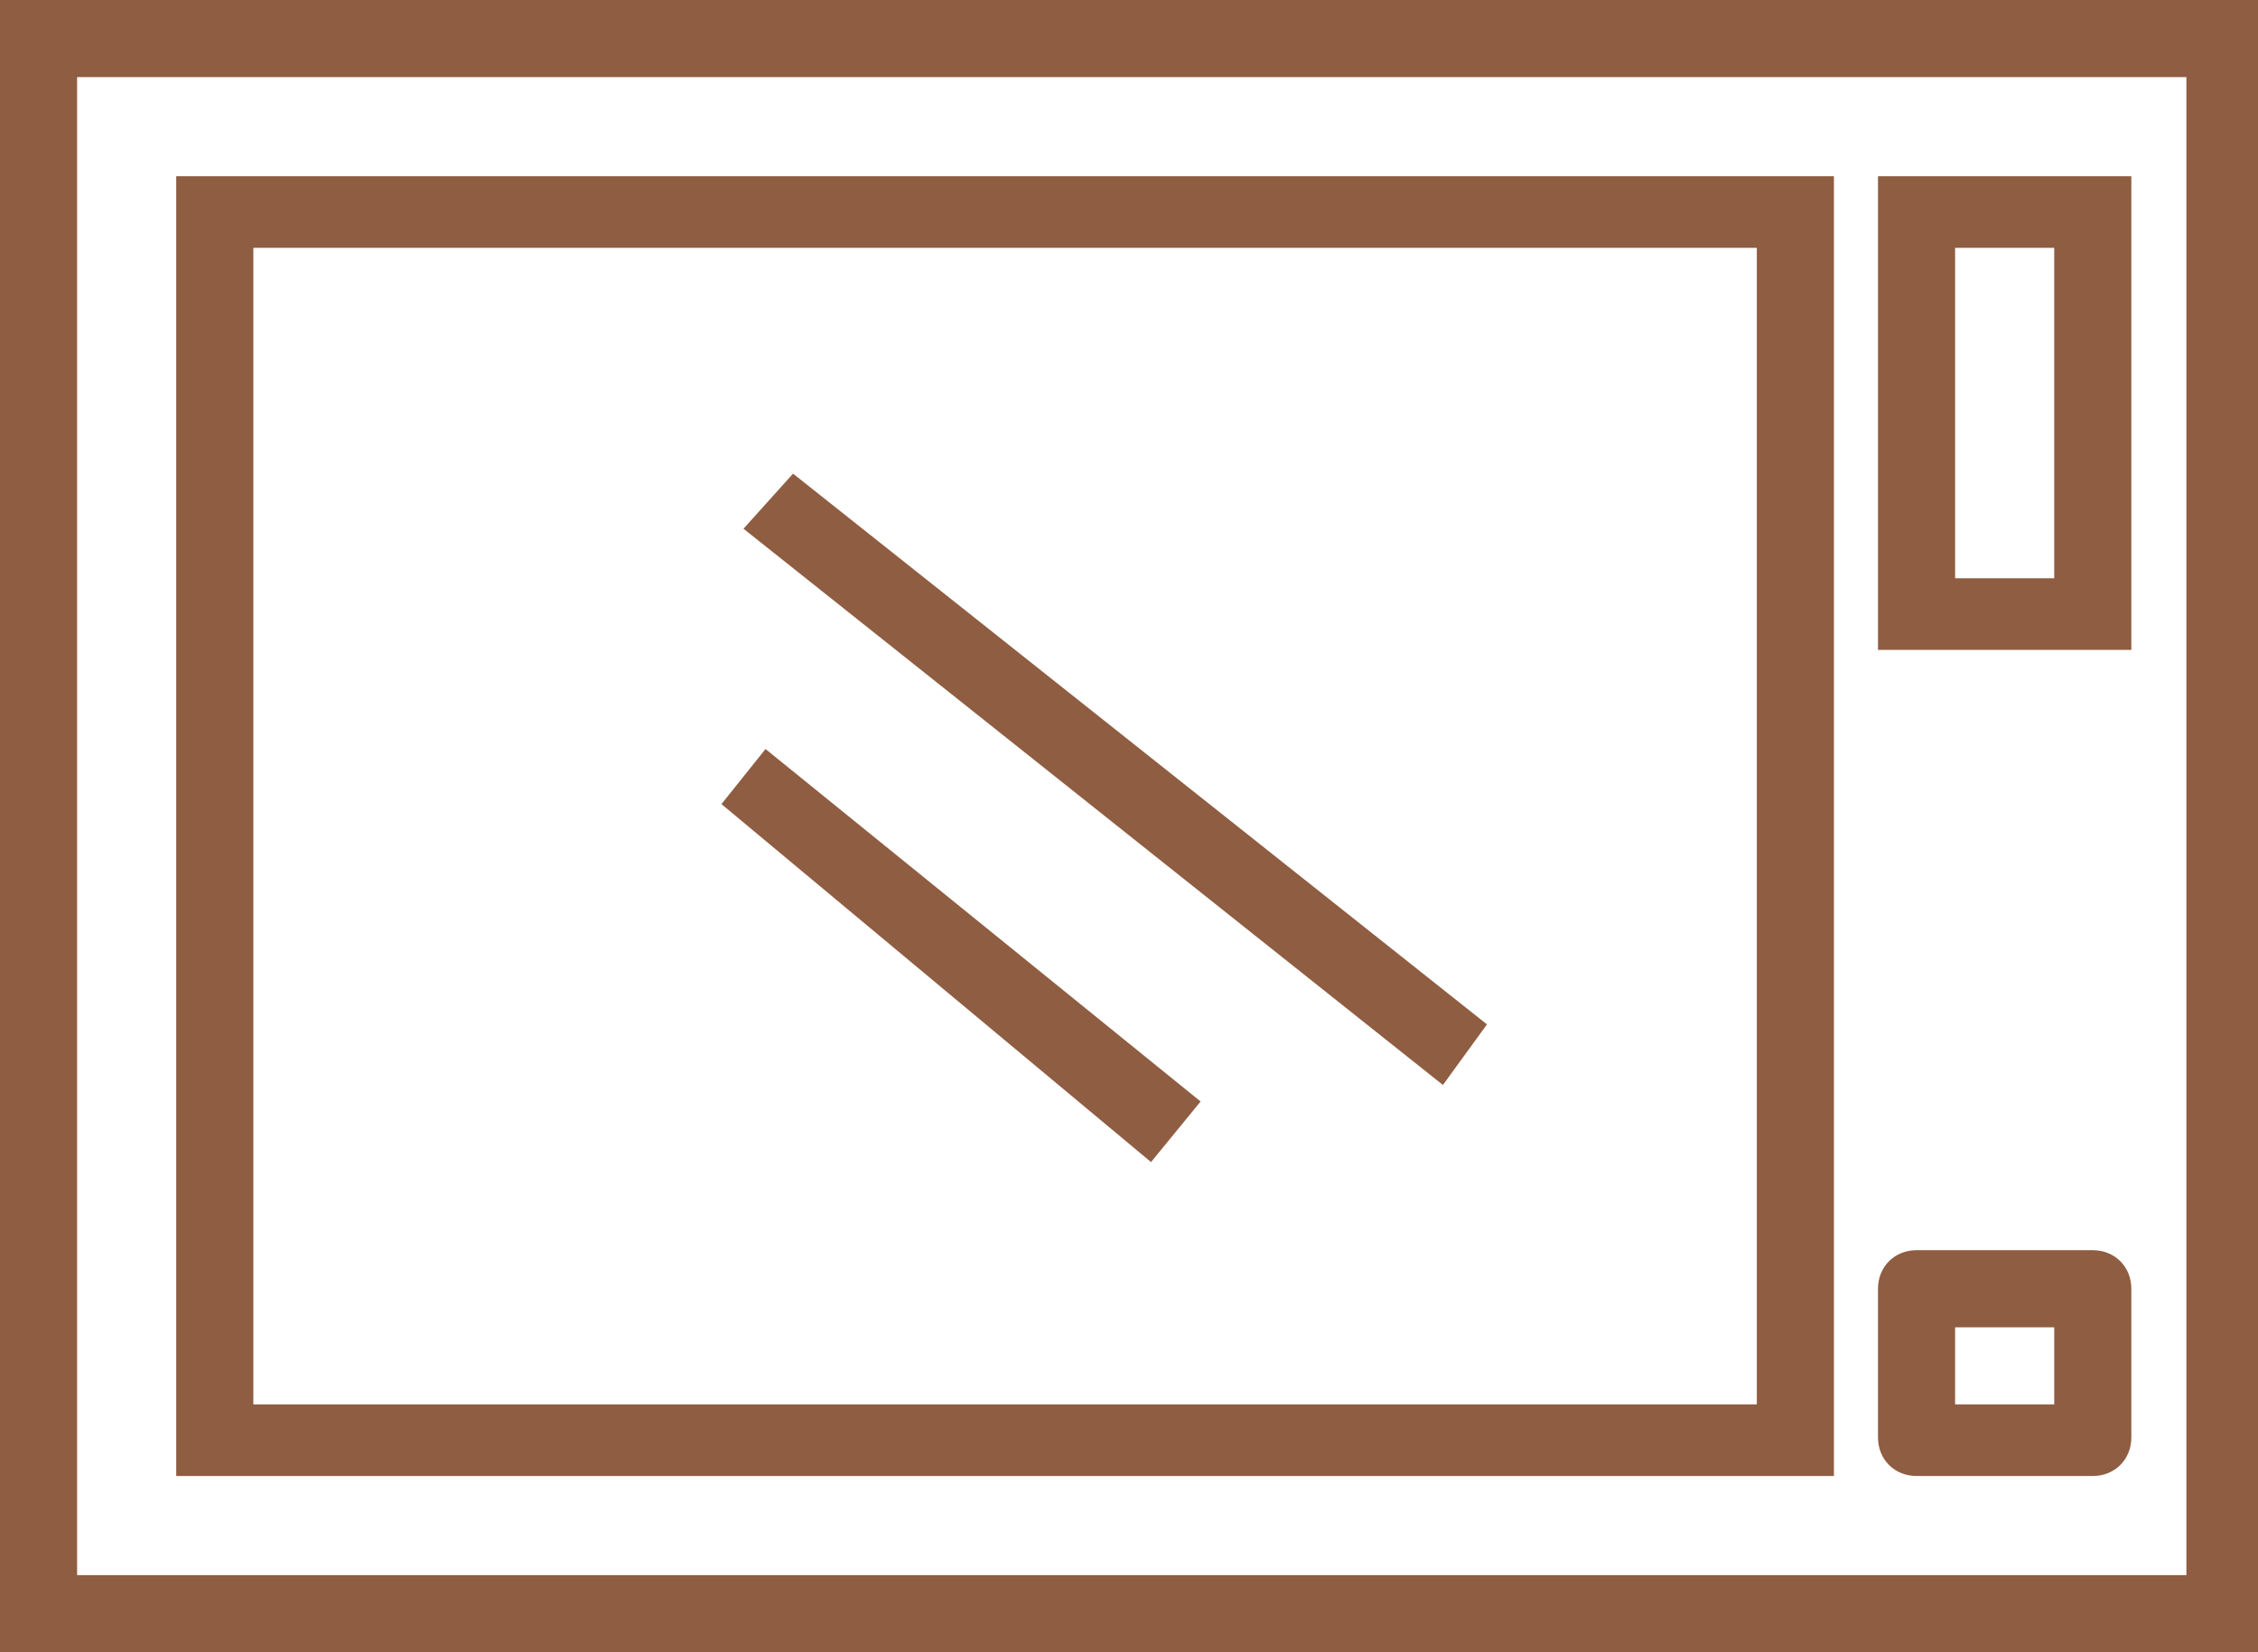 <?xml version="1.0" encoding="UTF-8"?>
<svg xmlns="http://www.w3.org/2000/svg" width="41" height="30" viewBox="0 0 41 30" fill="none">
  <g clip-path="url(#clip0_2061_2880)">
    <path d="M13.9 13.6L21.8 20L20.9 21.1L13.1 14.6L13.9 13.6Z" fill="#8F5D41"></path>
    <path d="M14.4 8.6L27 18.6L26.2 19.7L13.5 9.6L14.4 8.6Z" fill="#8F5D41"></path>
    <path d="M41 30H0V0H41V30ZM1.4 28.6H39.7V1.4H1.4V28.6Z" fill="#8F5D41"></path>
    <path d="M33.3 26.8H3.2V3.2H33.3V26.8ZM4.6 25.5H31.9V4.5H4.6V25.5Z" fill="#8F5D41"></path>
    <path d="M38 26.8H34.8C34.4 26.8 34.1 26.5 34.1 26.1V23.4C34.1 23 34.4 22.7 34.8 22.7H38C38.4 22.7 38.7 23 38.7 23.4V26.1C38.7 26.5 38.4 26.8 38 26.8ZM35.5 25.5H37.3V24.1H35.5V25.5Z" fill="#8F5D41"></path>
    <path d="M38.7 11.8H34.1V3.2H38.7V11.8ZM35.5 10.5H37.3V4.5H35.5V10.5Z" fill="#8F5D41"></path>
  </g>
  <defs>
    <clipPath id="clip0_2061_2880">
      <rect width="41" height="30" fill="white"></rect>
    </clipPath>
  </defs>
</svg>

